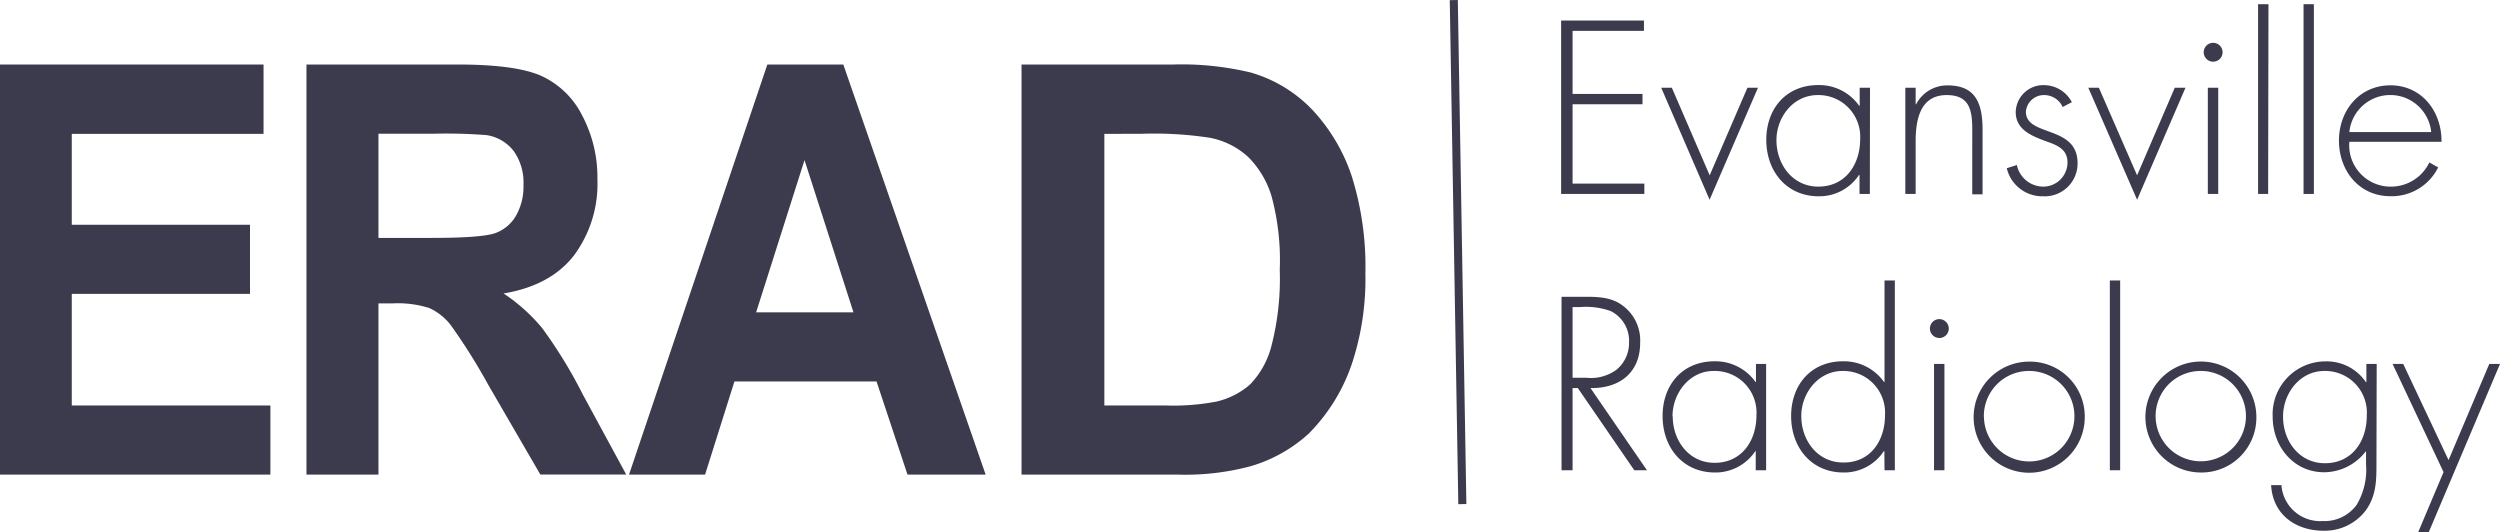 <svg xmlns="http://www.w3.org/2000/svg" viewBox="0 0 310 66.01"><defs><style>.cls-1{fill:#3c3b4e;}.cls-2{fill:none;stroke:#3c3b4e;stroke-miterlimit:10;}</style></defs><g id="Layer_2" data-name="Layer 2"><g id="Layer_1-2" data-name="Layer 1"><path class="cls-1" d="M0,58.85V8H32.68v8.6H8.9V27.87H31v8.57H8.9V50.28H33.53v8.57Z"/><path class="cls-1" d="M38,58.85V8H56.76c4.71,0,8.13.45,10.27,1.37a10.6,10.6,0,0,1,5.12,4.87,16.43,16.43,0,0,1,1.93,8,14.9,14.9,0,0,1-2.92,9.45q-2.91,3.73-8.72,4.7a21.89,21.89,0,0,1,4.77,4.27,58.31,58.31,0,0,1,5.06,8.26l5.38,9.92H67L60.58,47.78a73.88,73.88,0,0,0-4.69-7.47,7,7,0,0,0-2.68-2.12,12.89,12.89,0,0,0-4.48-.57h-1.8V58.85ZM46.93,29.5h6.58q6.41,0,8-.63A4.87,4.87,0,0,0,64,26.72a7.29,7.29,0,0,0,.91-3.81,6.72,6.72,0,0,0-1.19-4.15,5.23,5.23,0,0,0-3.35-2,62.87,62.87,0,0,0-6.5-.18H46.93Z"/><path class="cls-1" d="M122.22,58.85h-9.69L108.69,47.3H91.07L87.43,58.85H78L95.15,8h9.42ZM105.83,38.73,99.76,19.85l-6,18.88Z"/><path class="cls-1" d="M126.67,8h18.77a36.58,36.58,0,0,1,9.68,1,17.08,17.08,0,0,1,7.67,4.68,22.36,22.36,0,0,1,4.85,8.24,37.54,37.54,0,0,1,1.67,12,33.47,33.47,0,0,1-1.56,10.83,22.53,22.53,0,0,1-5.45,9,18.22,18.22,0,0,1-7.22,4.06A31.27,31.27,0,0,1,146,58.85H126.67Zm10.27,8.6V50.28h7.67a28.4,28.4,0,0,0,6.21-.48A9.59,9.59,0,0,0,155,47.68a10.69,10.69,0,0,0,2.69-4.91,33.34,33.34,0,0,0,1-9.32,30.47,30.47,0,0,0-1-9.05,11.57,11.57,0,0,0-2.91-4.93A9.74,9.74,0,0,0,150,17.08a45.78,45.78,0,0,0-8.43-.49Z"/><path class="cls-1" d="M195,3.83v7.82h8.67v1.28H195v9.84h8.9v1.28H193.58V2.55h10.27V3.83Z"/><path class="cls-1" d="M212,21.74l4.68-10.86h1.31l-6,13.89-6-13.89h1.32Z"/><path class="cls-1" d="M231.86,24.05h-1.28V21.69h-.06a5.9,5.9,0,0,1-5,2.65c-4,0-6.5-3.11-6.5-7s2.48-6.79,6.44-6.79a6.05,6.05,0,0,1,5.08,2.57h.06V10.88h1.28Zm-11.58-6.67c0,3,2,5.76,5.19,5.76,3.37,0,5.19-2.74,5.19-5.9a5.17,5.17,0,0,0-5.27-5.45C222.36,11.79,220.28,14.53,220.28,17.38Z"/><path class="cls-1" d="M237.54,12.93h.06a4.32,4.32,0,0,1,3.91-2.34c3.39,0,4.33,2.11,4.33,5.51v8h-1.28V16.1c0-2.37-.29-4.31-3.17-4.31-3.31,0-3.85,3.08-3.85,5.76v6.5h-1.28V10.88h1.28Z"/><path class="cls-1" d="M255.77,13.27a2.51,2.51,0,0,0-2.31-1.48,2.24,2.24,0,0,0-2.25,2.05c0,3.17,6.41,1.63,6.41,6.39a4.07,4.07,0,0,1-4.25,4.11,4.53,4.53,0,0,1-4.53-3.48l1.25-.4a3.36,3.36,0,0,0,3.28,2.68,3,3,0,0,0,3-3c0-1.62-1.26-2.13-2.57-2.59-1.79-.66-3.85-1.43-3.85-3.65a3.42,3.42,0,0,1,3.6-3.34,3.91,3.91,0,0,1,3.36,2.11Z"/><path class="cls-1" d="M265,21.74l4.67-10.86H271l-6,13.89-6.05-13.89h1.31Z"/><path class="cls-1" d="M275.6,6.48a1.17,1.17,0,0,1-2.34,0,1.17,1.17,0,1,1,2.34,0Zm-.54,17.57h-1.29V10.88h1.29Z"/><path class="cls-1" d="M281.25,24.05H280V.52h1.29Z"/><path class="cls-1" d="M286.92,24.05h-1.28V.52h1.28Z"/><path class="cls-1" d="M291.32,17.58a5.13,5.13,0,0,0,5.27,5.56,5.27,5.27,0,0,0,4.65-3l1.09.62a6.42,6.42,0,0,1-5.91,3.57c-3.91,0-6.39-3.17-6.39-6.9s2.54-6.85,6.39-6.85,6.36,3.2,6.33,7Zm10.15-1.2a5.1,5.1,0,0,0-10.15,0Z"/><path class="cls-1" d="M204.22,58.31h-1.57l-7-10.19H195V58.31h-1.37V36.8h2.68c1.74,0,3.45,0,4.9,1.09a5.37,5.37,0,0,1,2.17,4.62c0,3.73-2.59,5.67-6.16,5.61Zm-7.53-11.47a5.36,5.36,0,0,0,3.76-1A4.28,4.28,0,0,0,202,42.45a4.1,4.1,0,0,0-2.28-3.88,9.22,9.22,0,0,0-3.85-.49H195v8.76Z"/><path class="cls-1" d="M219,58.31h-1.29V55.94h-.05a5.93,5.93,0,0,1-5,2.65c-4,0-6.5-3.11-6.5-7s2.48-6.79,6.45-6.79a6.1,6.1,0,0,1,5.08,2.57h.05V45.13H219Zm-11.58-6.68c0,3,2,5.76,5.19,5.76,3.36,0,5.19-2.73,5.19-5.9A5.17,5.17,0,0,0,212.49,46C209.47,46,207.39,48.78,207.39,51.63Z"/><path class="cls-1" d="M233.66,55.94h-.06a5.9,5.9,0,0,1-5,2.65c-4,0-6.5-3.11-6.5-7s2.48-6.79,6.44-6.79a6.08,6.08,0,0,1,5.08,2.57h.06V34.78h1.28V58.31h-1.28Zm.08-4.45A5.17,5.17,0,0,0,228.47,46c-3,0-5.11,2.74-5.11,5.59,0,3,2,5.76,5.19,5.76C231.92,57.39,233.74,54.66,233.74,51.49Z"/><path class="cls-1" d="M241.65,40.74a1.17,1.17,0,1,1-1.17-1.17A1.18,1.18,0,0,1,241.65,40.74Zm-.54,17.57h-1.29V45.13h1.29Z"/><path class="cls-1" d="M258.51,51.72a6.89,6.89,0,1,1-6.93-6.88A6.8,6.8,0,0,1,258.51,51.72Zm-12.5,0A5.61,5.61,0,1,0,251.49,46,5.59,5.59,0,0,0,246,51.75Z"/><path class="cls-1" d="M262.9,58.31h-1.28V34.78h1.28Z"/><path class="cls-1" d="M279.79,51.72a6.8,6.8,0,0,1-6.93,6.87,6.88,6.88,0,1,1,6.93-6.87Zm-12.49,0A5.6,5.6,0,1,0,272.77,46,5.58,5.58,0,0,0,267.3,51.75Z"/><path class="cls-1" d="M294.68,57.68c0,2-.06,3.85-1.31,5.59a6.38,6.38,0,0,1-5.25,2.54c-3.45,0-6.3-2-6.5-5.65h1.28A4.81,4.81,0,0,0,288,64.61a4.94,4.94,0,0,0,4.22-2,8.52,8.52,0,0,0,1.17-5V56h-.06a6.55,6.55,0,0,1-5.13,2.56c-3.83,0-6.39-3.22-6.39-6.9a6.56,6.56,0,0,1,6.56-6.85,5.88,5.88,0,0,1,5,2.57h.06V45.13h1.28Zm-11.58-6c0,3,2,5.76,5.19,5.76,3.37,0,5.19-2.73,5.19-5.9A5.17,5.17,0,0,0,288.21,46C285.18,46,283.1,48.78,283.1,51.63Z"/><path class="cls-1" d="M296.68,45.13H298l5.62,11.92,5.05-11.92H310L301.16,66h-1.31L303,58.54Z"/><line class="cls-2" x1="180.27" y1="0.01" x2="181.33" y2="62.51"/></g></g></svg>
